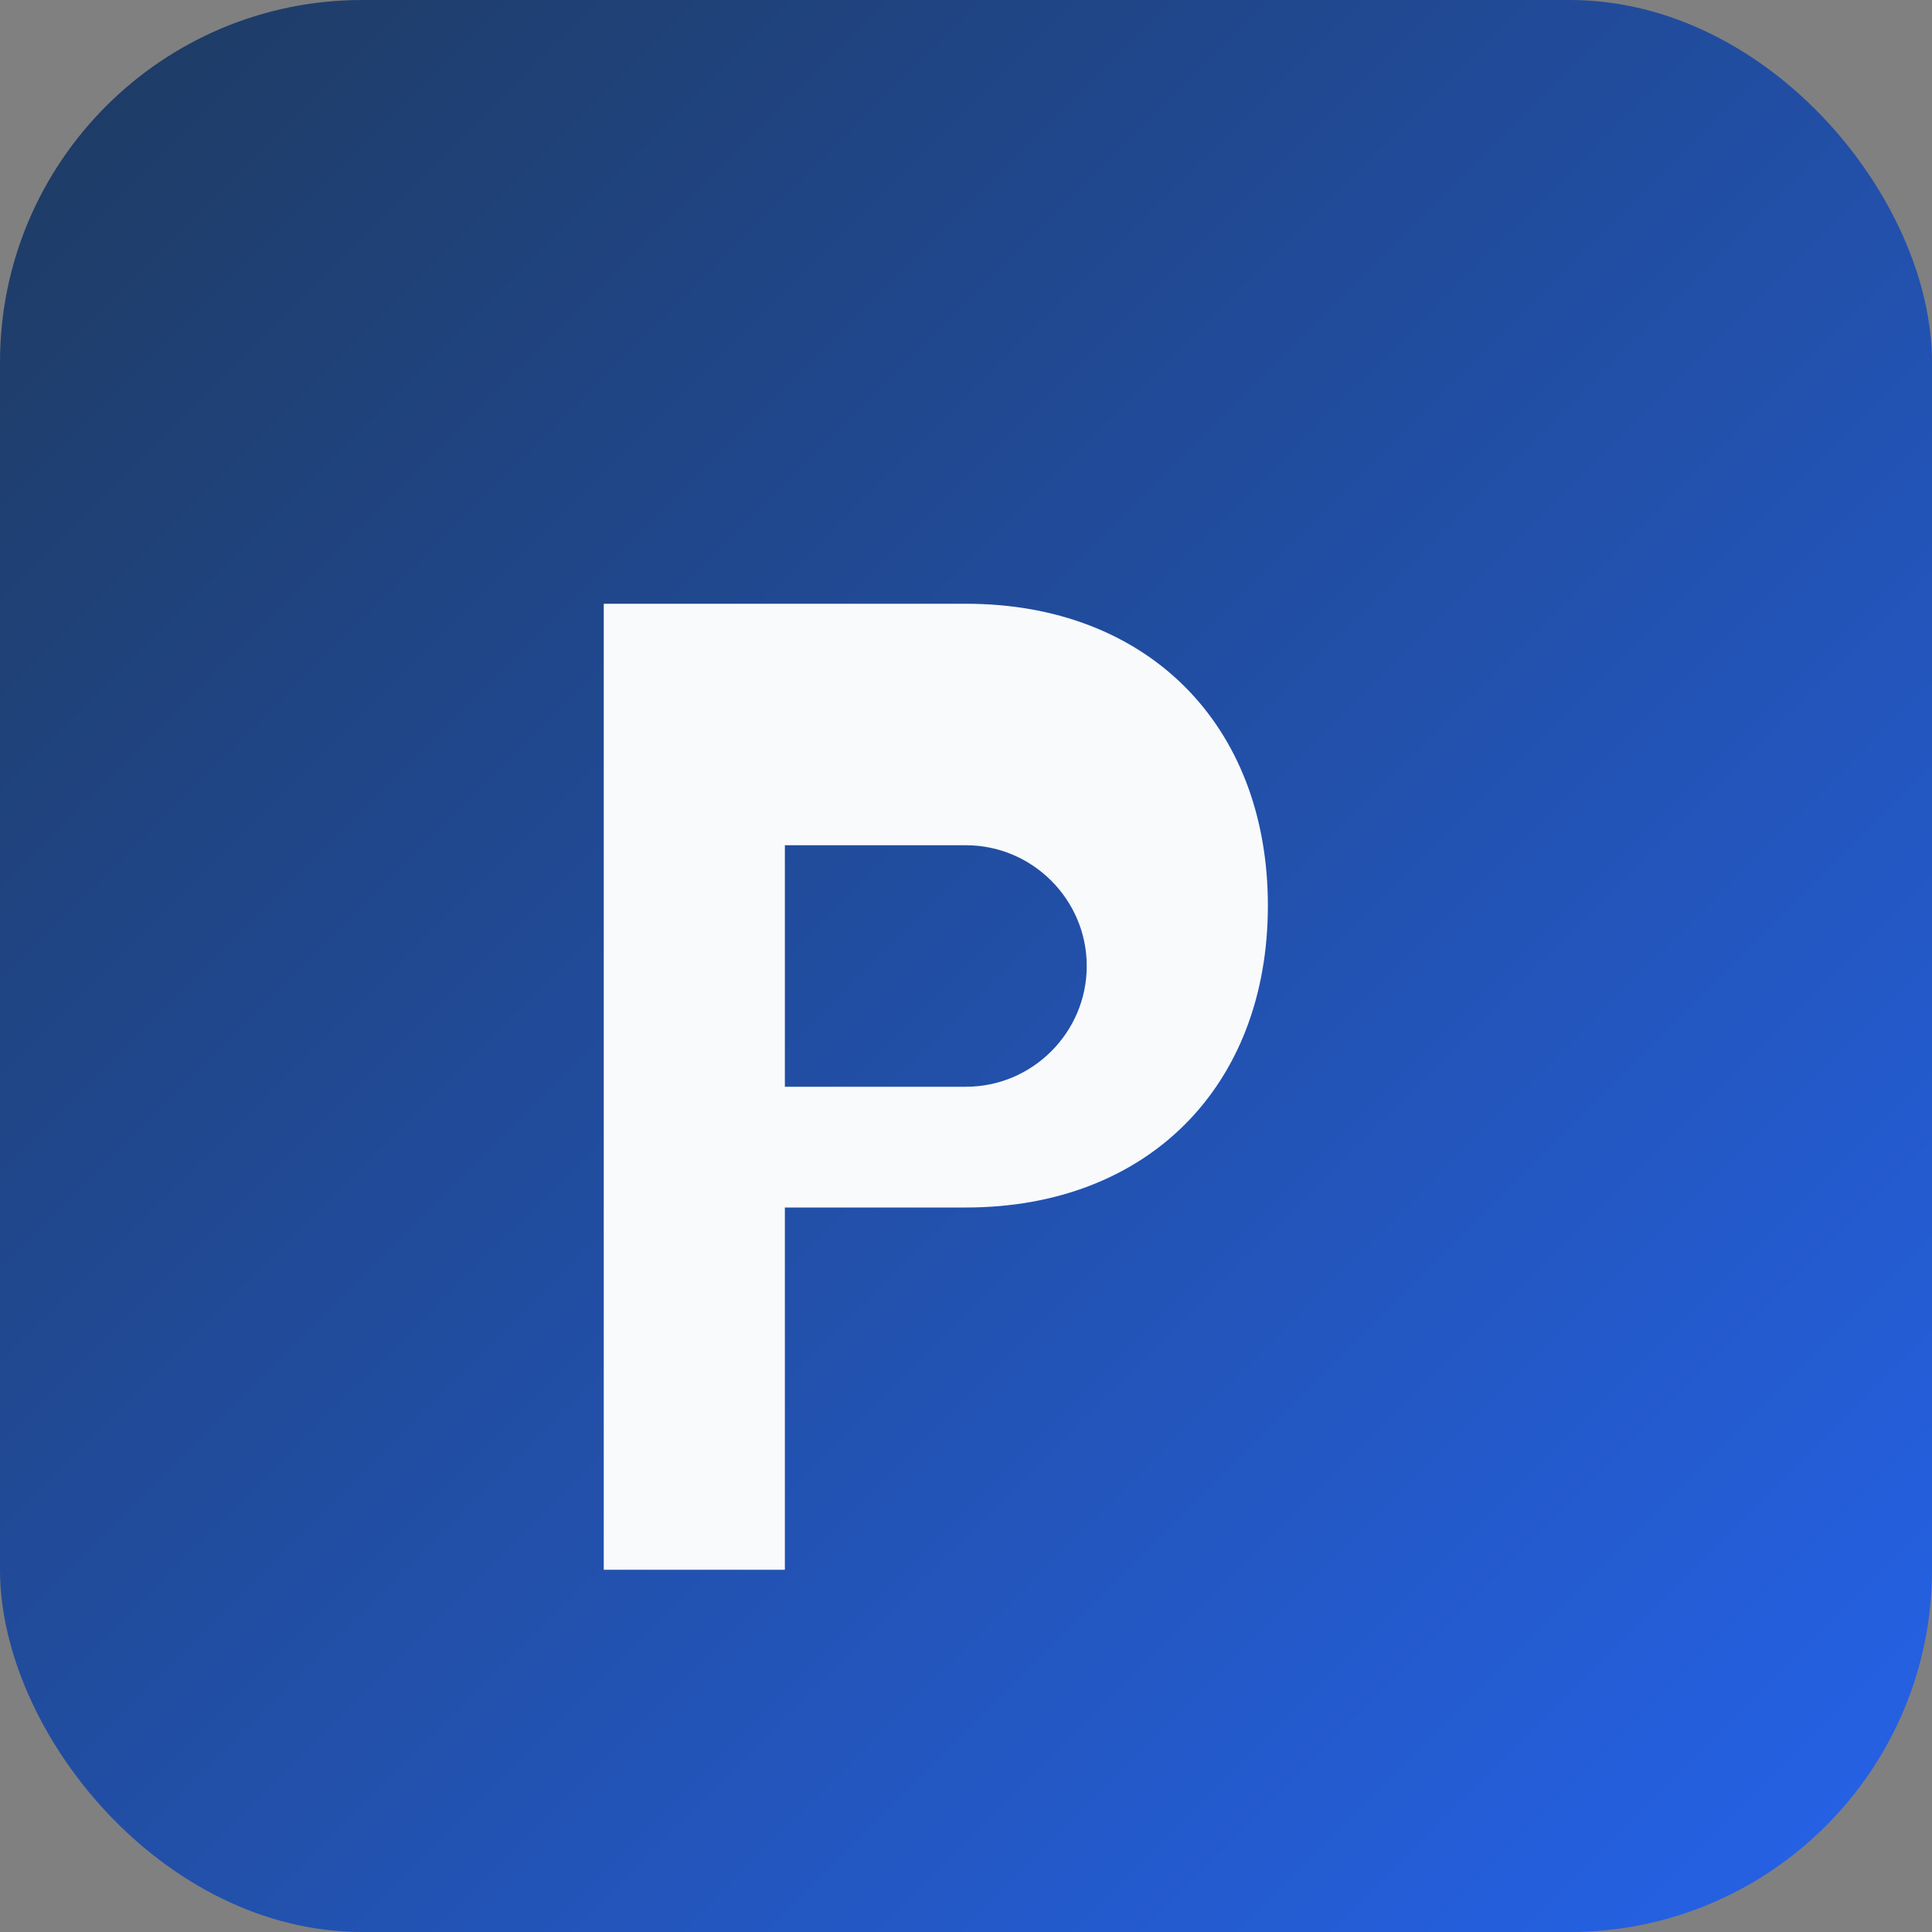 <svg xmlns="http://www.w3.org/2000/svg" viewBox="0 0 64 64">
  <rect x="0" y="0" width="64" height="64" fill="#808080" stroke="none"/>
  <defs>
    <linearGradient id="g" x1="0%" x2="100%" y1="0%" y2="100%">
      <stop offset="0%" stop-color="#1e3a5f"/>
      <stop offset="100%" stop-color="#2563eb"/>
    </linearGradient>
  </defs>
  <rect width="64" height="64" rx="12" fill="url(#g)"/>
  <path
    d="M20 20h12c6 0 10 4 10 10s-4 10-10 10h-6v12h-6V20zm12 16c2.2 0 4-1.8 4-4s-1.8-4-4-4h-6v8z"
    fill="#f8fafc"
  />
</svg>

